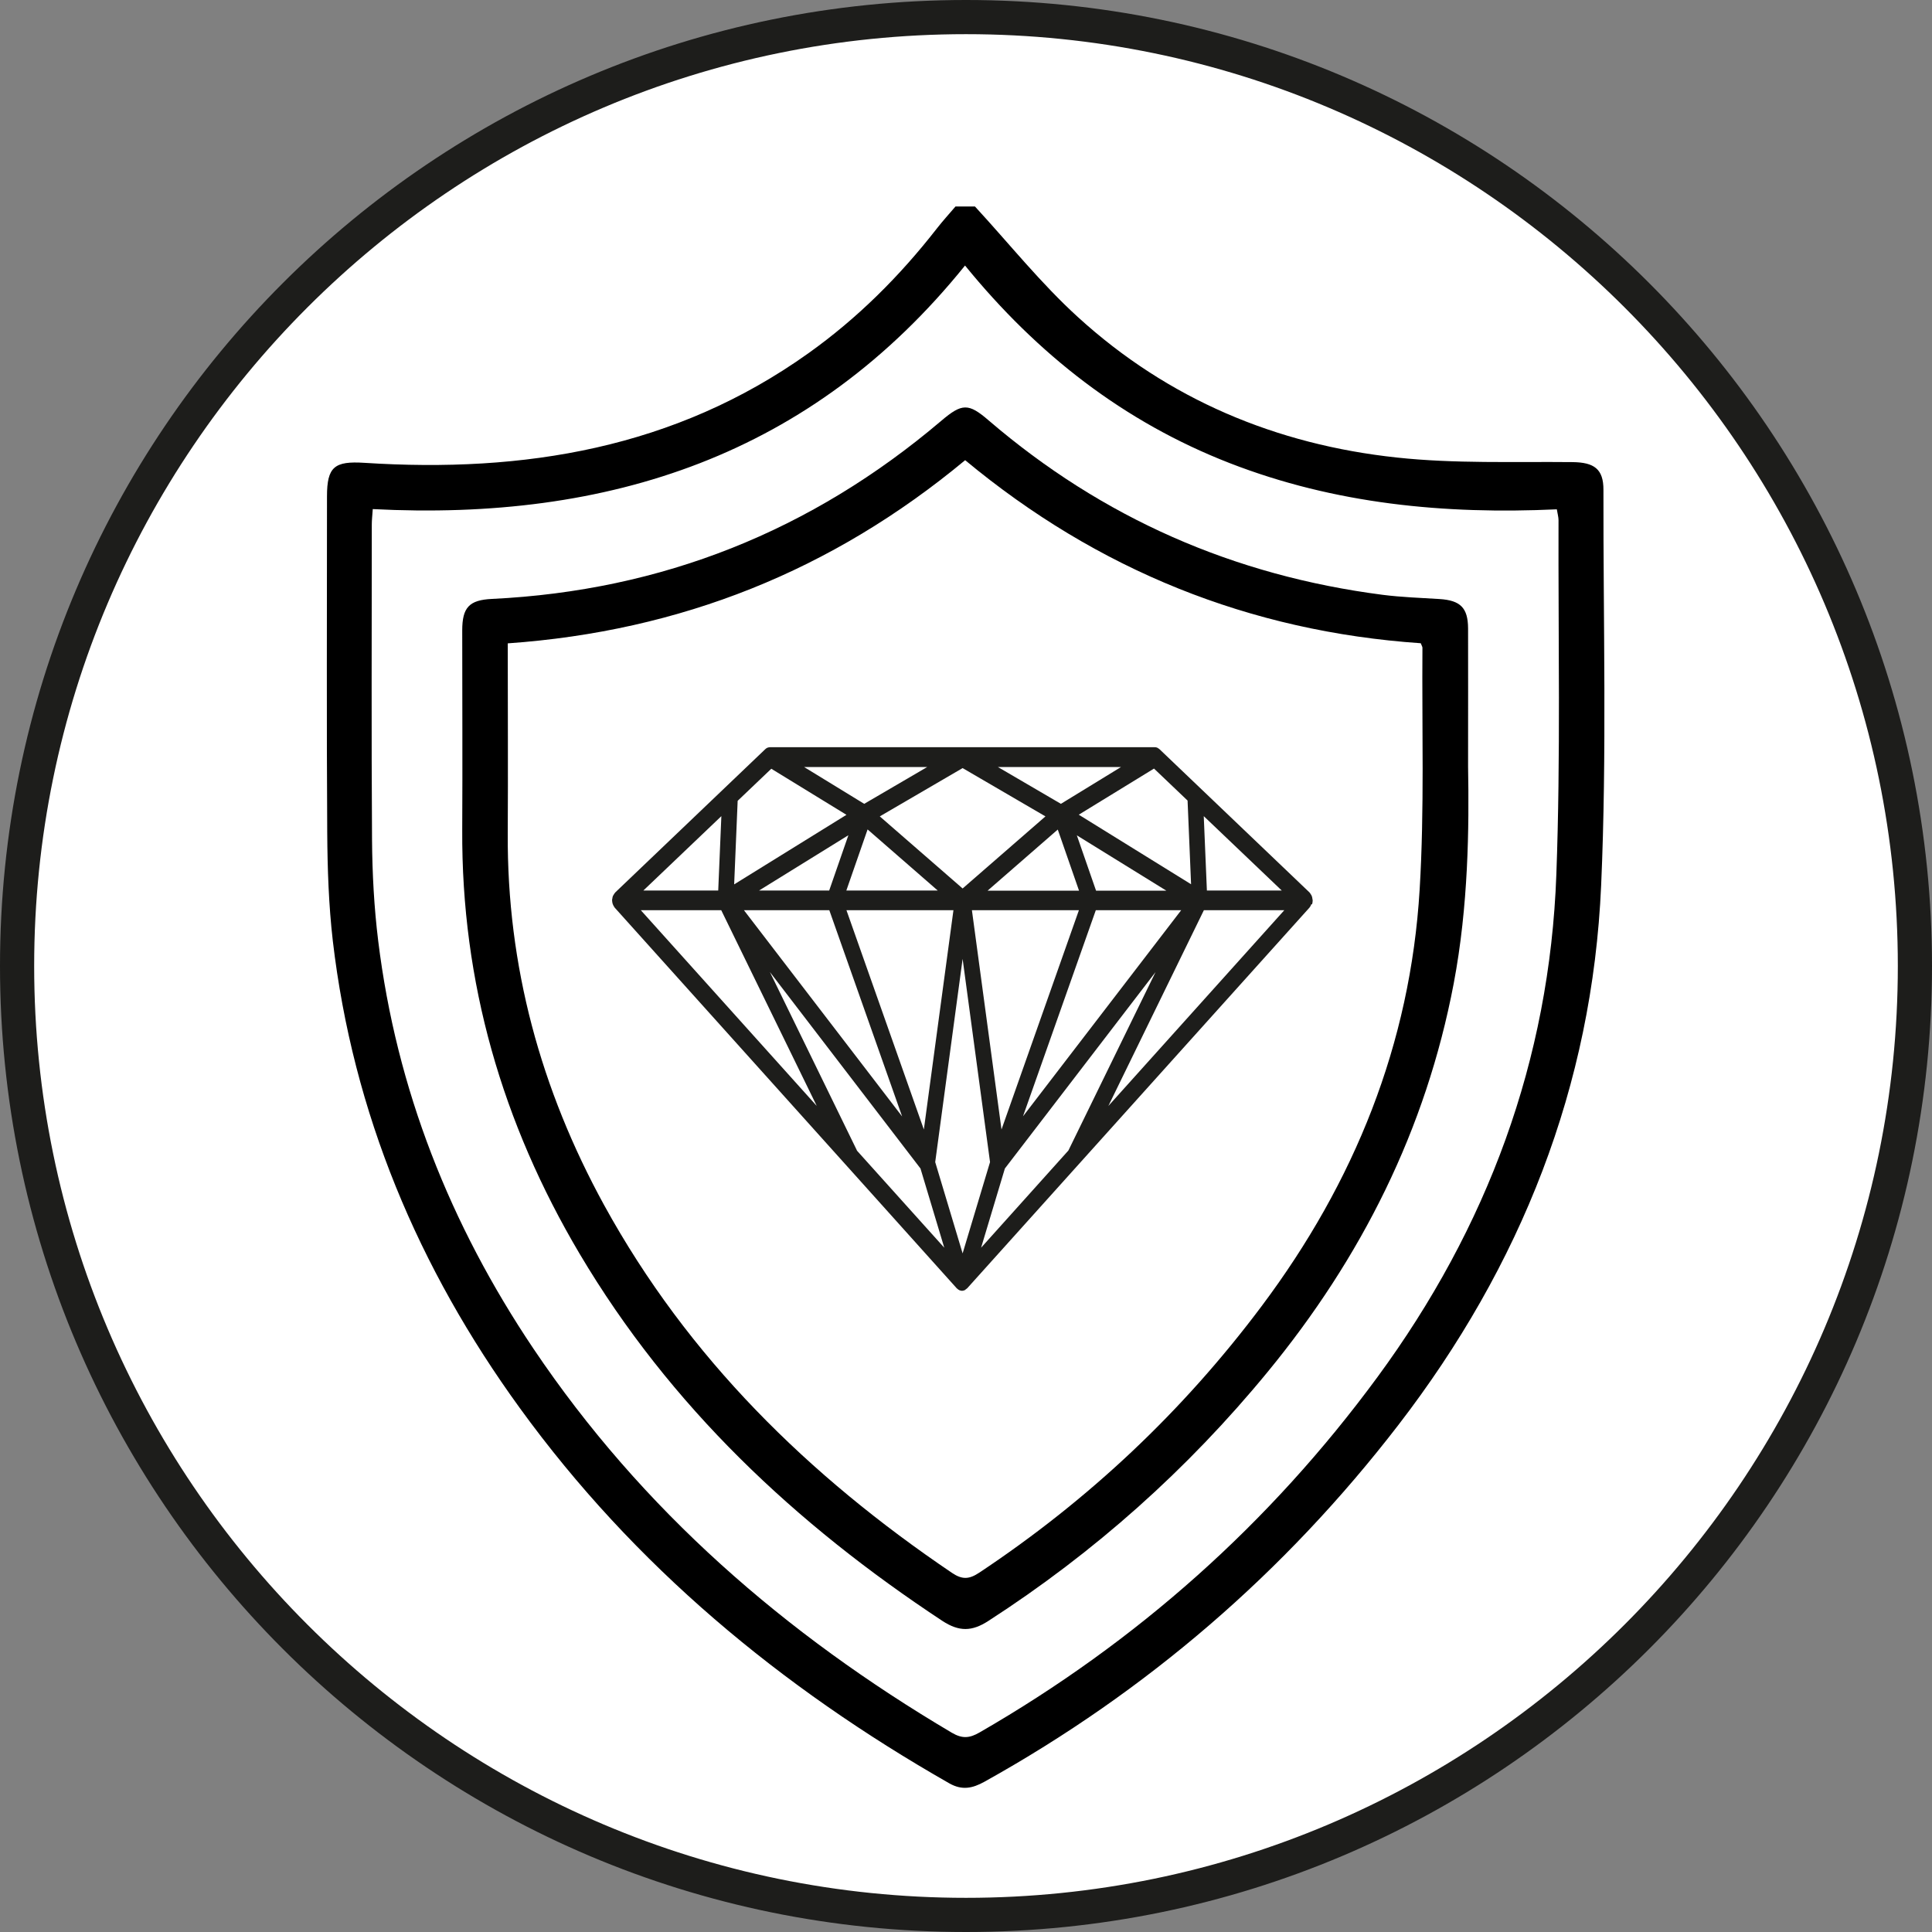 <svg viewBox="0 0 160 160" xmlns="http://www.w3.org/2000/svg">
  <rect x="0" y="0" width="160" height="160" fill="#808080" stroke="none"/>
  <defs>
    <style>
      .cls-1 {
        fill: #1d1d1b;
      }

      .cls-2 {
        fill: #fff;
      }
    </style>
  </defs>
  <g id="Ebene_2">
    <g>
      <path d="M80,158.58C36.67,158.58,1.42,123.33,1.42,80S36.67,1.42,80,1.42s78.58,35.25,78.58,78.58-35.25,78.58-78.58,78.58Z" class="cls-2"></path>
      <path d="M80,2.83c42.55,0,77.17,34.62,77.17,77.17s-34.62,77.17-77.17,77.17S2.83,122.55,2.83,80,37.45,2.83,80,2.83M80,0C35.82,0,0,35.82,0,80s35.82,80,80,80,80-35.82,80-80S124.18,0,80,0h0Z" class="cls-1"></path>
    </g>
  </g>
  <g id="Ebene_4">
    <path d="M108.66,74.9s0,0,0-.01c.03-.1.05-.21.05-.32v-.02h0s-.01-.07-.02-.1c-.01-.08-.02-.16-.05-.23-.01-.04-.03-.07-.05-.1-.03-.06-.07-.12-.11-.17-.01-.01-.02-.03-.03-.04l-12.42-11.86c-.05-.04-.1-.08-.16-.11-.01,0-.02-.01-.03-.02-.07-.03-.14-.04-.21-.04h-31.86c-.07,0-.14.02-.21.04,0,0-.01.01-.02.01-.06.03-.11.06-.16.11l-12.42,11.86s-.02.03-.03.04c-.04.04-.08.1-.11.16-.02.03-.04.06-.06.1-.03.07-.04.14-.05.22,0,.03-.02.06-.02.09v.03c0,.11.02.22.05.32,0,0,0,.01.01.02.03.09.08.18.14.26,0,0,0,.01.01.02l19.07,21.22h0l9.27,10.32s.02.01.03.02c.04.04.08.07.13.1,0,0,.01.01.02.01s.01.01.02.02h.02c.07.03.14.05.21.05s.14-.02.21-.05h.02s.01-.01.02-.02c0,0,.01-.01.02-.02.04-.03.09-.06.13-.1.01,0,.02-.01.03-.02l28.35-31.53s0-.02.01-.02c.06-.07.11-.16.14-.26h.01ZM81.25,103.33l1.97-6.56,12.48-16.27-7.22,14.78-7.23,8.05h0ZM70.97,95.28l-7.21-14.78,12.47,16.27,1.97,6.56-7.24-8.05h0ZM63.87,63.66l6.23,3.82-9.3,5.76.29-6.92,2.78-2.65h0ZM98.35,66.31l.29,6.92-9.3-5.76,6.23-3.82,2.78,2.65h0ZM90.77,73.76l-1.59-4.58,7.41,4.58h-5.82ZM80.49,75.38h8.86l-6.41,18.16-2.45-18.16ZM76.51,93.54l-6.41-18.16h8.86l-2.45,18.16ZM87.6,68.7l1.76,5.06h-7.57l5.81-5.06h0ZM79.72,73.58l-6.86-5.97,6.86-4,6.86,4-6.86,5.97ZM77.66,73.75h-7.57l1.76-5.06,5.81,5.06h0ZM68.68,73.75h-5.82l7.4-4.58-1.59,4.58h0ZM68.68,75.38l6.03,17.08-13.1-17.08h7.07ZM79.72,79.41l2.27,16.83-2.27,7.56-2.27-7.56,2.27-16.83ZM90.75,75.38h7.07l-13.1,17.07,6.03-17.07ZM87.86,66.57l-5.22-3.05h10.2l-4.98,3.05ZM71.57,66.57l-4.98-3.05h10.2l-5.22,3.05ZM59.48,73.75h-6.2l6.46-6.16-.26,6.16h0ZM59.73,75.38l7.91,16.21-14.57-16.21h6.66ZM99.7,75.38h6.66l-14.57,16.21,7.91-16.21ZM99.95,73.75l-.26-6.16,6.46,6.16h-6.2Z" class="cls-1"></path>
    <g id="noaowF.tif">
      <g>
        <path d="M80.75,17.11c2.83,3.07,5.45,6.36,8.53,9.16,7.46,6.8,16.42,10.55,26.39,11.62,4.81.52,9.71.33,14.56.38,1.78.02,2.57.56,2.56,2.31-.02,10.92.29,21.85-.19,32.74-.73,16.64-6.64,31.51-16.8,44.7-9.4,12.2-20.82,22.05-34.28,29.54-.98.54-1.84.73-2.9.13-13.96-7.96-26.09-18.01-35.57-31.08-8.41-11.59-13.82-24.42-15.49-38.71-.34-2.95-.44-5.94-.46-8.91-.06-9.29-.02-18.58-.02-27.88,0-2.46.62-2.94,3.11-2.78,13.2.85,25.7-1.19,36.75-9.07,4.07-2.9,7.57-6.39,10.64-10.33.49-.63,1.03-1.22,1.55-1.83.54,0,1.08,0,1.62,0ZM30.87,42.17c-.04.57-.08.92-.08,1.27,0,8.7-.04,17.41.02,26.11.02,2.79.17,5.6.51,8.36,1.51,12.3,5.96,23.51,12.85,33.77,9,13.39,20.86,23.66,34.66,31.82.87.51,1.47.45,2.3-.03,13.03-7.51,24.03-17.3,32.94-29.42,9.1-12.38,14.26-26.24,14.82-41.62.36-9.77.15-19.57.18-29.35,0-.26-.08-.52-.14-.9-9.29.43-18.38-.44-27.1-3.83-8.76-3.41-15.92-9-21.91-16.36-12.7,15.75-29.51,21.18-49.06,20.17Z"></path>
        <path d="M121.58,63.5c.09,5.04.03,11.52-1.19,17.95-2.3,12.1-7.64,22.71-15.42,32.18-6.64,8.08-14.34,14.94-23.12,20.61-1.36.88-2.42.9-3.8,0-12.17-8.02-22.56-17.78-30.05-30.41-6.41-10.82-9.79-22.48-9.72-35.11.03-5.5,0-11,0-16.51,0-1.91.58-2.52,2.46-2.61,14.08-.68,26.47-5.63,37.21-14.75,1.72-1.46,2.25-1.48,3.93-.03,9.43,8.09,20.32,12.85,32.62,14.44,1.56.2,3.14.25,4.72.35,1.72.11,2.35.72,2.36,2.43.01,3.34,0,6.67,0,11.47ZM42.05,53.3c0,5.35.03,10.53,0,15.71-.07,10.98,2.73,21.21,7.98,30.79,6.95,12.66,16.95,22.44,28.81,30.46.86.58,1.43.53,2.26-.02,9.06-6.02,16.87-13.37,23.39-22.08,7.68-10.25,12.31-21.69,13.08-34.5.4-6.65.18-13.34.23-20.02,0-.08-.06-.16-.14-.37-14.16-.97-26.77-6.06-37.73-15.16-11.03,9.16-23.58,14.16-37.88,15.17Z"></path>
      </g>
    </g>
  </g>
</svg>
